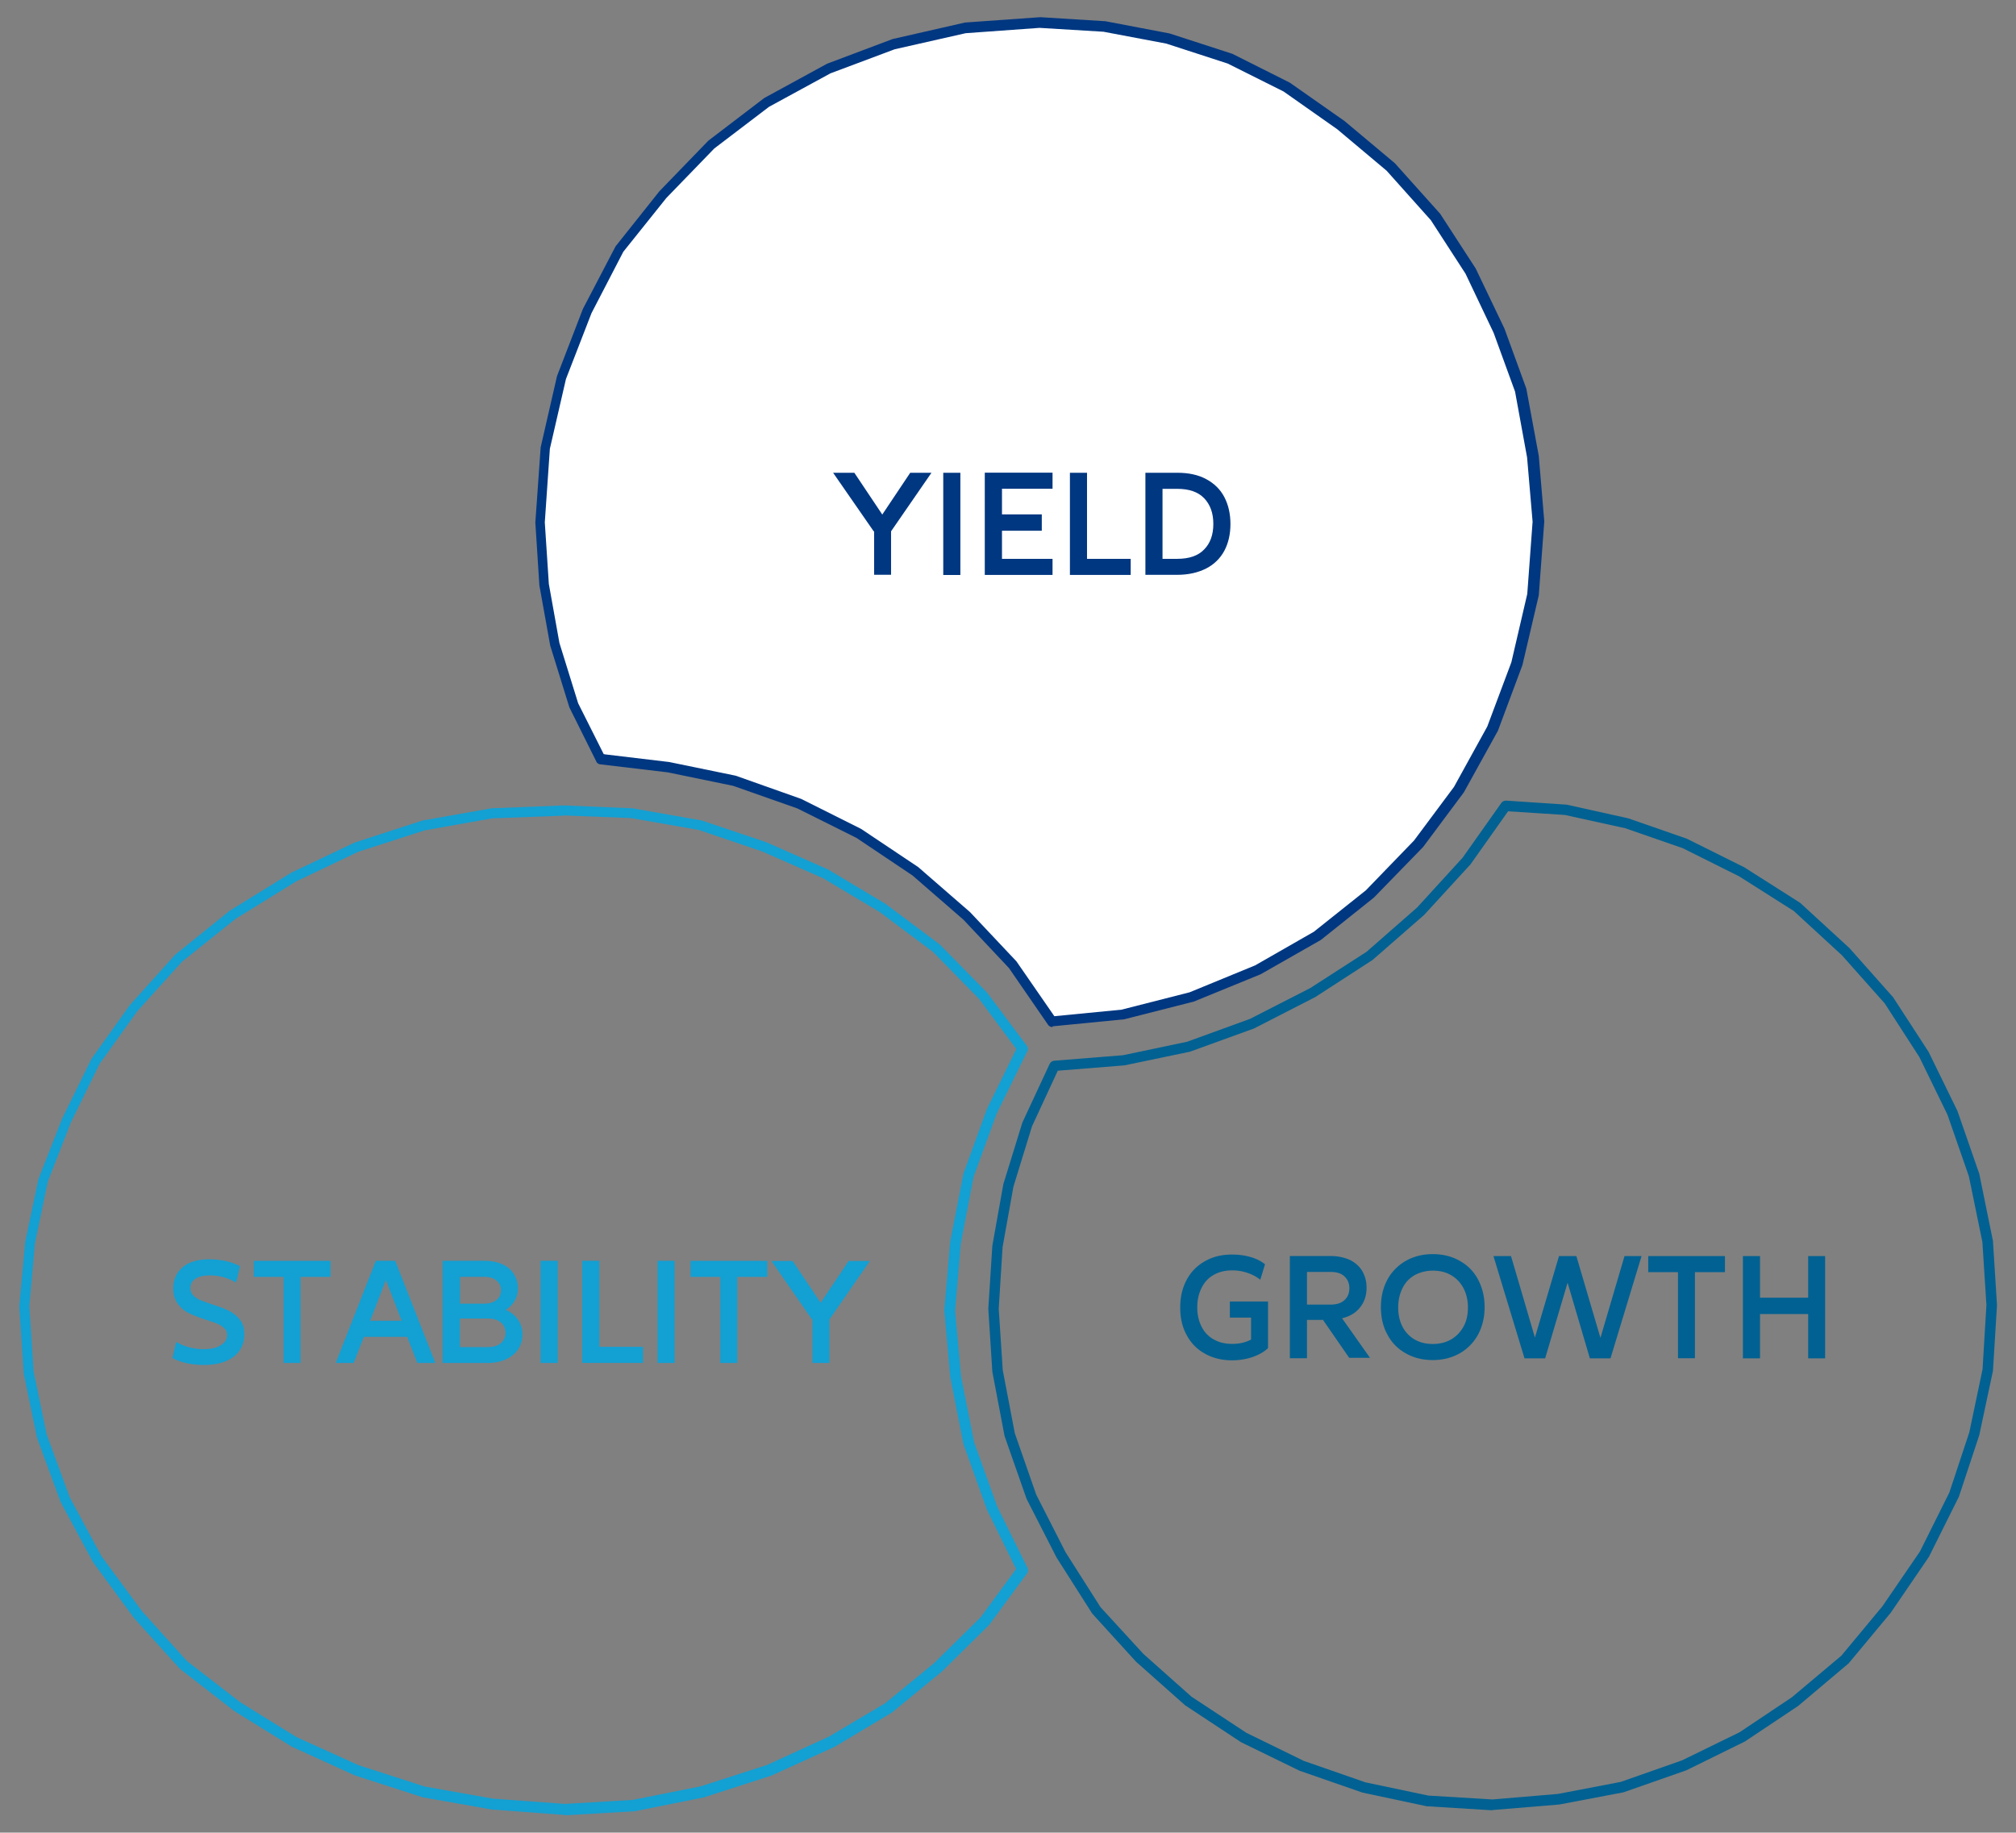 <svg id="Layer_1" data-name="Layer 1" xmlns="http://www.w3.org/2000/svg" viewBox="0 0 234.46 213.13"><rect x="0" y="0" width="234.46" height="213.13" fill="#808080" stroke="none"/><defs><style>.cls-1{fill:#13a0d3}.cls-3{fill:#006192}.cls-4{fill:#003781}</style></defs><path class="cls-3" d="m173.56 210.53-7.64-.47-7.47-1.59-7.31-2.54-6.81-3.32-6.5-4.29-5.72-5.08-5.08-5.58-4.15-6.52-3.49-6.83-2.56-7.31-1.42-7.47-.47-7.33.47-7.33 1.28-7.16 2.21-7.16 3.18-6.83c.09-.19.28-.33.5-.36l8.02-.64 7.47-1.57 7.31-2.66 7-3.58 6.55-4.22 5.88-5.15 5.29-5.79 4.51-6.38c.12-.17.33-.26.55-.26l7.05.47 7.16 1.59 6.81 2.37 6.67 3.32 6.5 4.13 5.74 5.27 5.08 5.72 4.13 6.36 3.35 6.86 2.54 7.31 1.59 7.81.47 7.47-.47 7.64-1.59 7.47-2.37 7.16-3.49 7-4.44 6.5-4.89 5.88-5.88 4.96-6.19 4.13-6.81 3.35-7.31 2.56-7.47 1.42-7.76.64v.05Zm-50.55-85.99-2.99 6.45-2.16 7.02-1.26 7.02-.45 7.16.47 7.16 1.4 7.33 2.49 7.14 3.42 6.71 4.06 6.38 4.98 5.43 5.6 4.98 6.38 4.2 6.69 3.27 7.16 2.49 7.31 1.54 7.45.45 7.62-.64 7.31-1.4 7.14-2.51 6.69-3.27 6.07-4.06 5.76-4.84 4.77-5.74 4.37-6.38 3.42-6.86 2.32-7 1.54-7.33.45-7.47-.47-7.33-1.57-7.64-2.49-7.16-3.27-6.71-4.03-6.24-4.98-5.6-5.6-5.15-6.36-4.03-6.55-3.27-6.69-2.32-7-1.54-6.62-.43-4.37 6.17-5.39 5.88-6 5.24-6.67 4.32-7.12 3.65-7.45 2.7-7.62 1.59-7.73.62h-.05Z"/><path style="fill:#fff;fill-rule:evenodd" d="m120.97 2.65 7.54.45 7.38 1.42 7.24 2.35 6.59 3.32 6.26 4.41 5.82 4.87 5.19 5.83 4.08 6.29 3.32 6.93 2.49 6.92 1.43 7.74.61 7.56-.61 8.5-1.9 8.02-2.82 7.56-3.92 7.1-4.72 6.28-5.64 5.84-6.13 4.86-6.92 3.94-7.71 3.16-8 2.04-8.16.8-4.58-6.62-5.34-5.67-5.97-5.19-6.57-4.41L93 93.48l-7.55-2.68-7.68-1.56-7.86-.95L66.76 82l-2.21-7.09-1.23-6.93-.47-7.24.61-8.65 1.9-8.21 2.97-7.71 3.77-7.24 5.05-6.31 5.65-5.81 6.43-4.89 7.23-3.94 7.55-2.84 8.32-1.88 8.64-.61z"/><path class="cls-4" d="M122.39 119.44c-.19 0-.38-.09-.5-.26l-4.55-6.6-5.29-5.62-5.93-5.15-6.52-4.37-6.86-3.42-7.47-2.63-7.62-1.57-7.83-.93a.567.567 0 0 1-.47-.33l-3.13-6.29-2.23-7.19-1.26-7-.47-7.31.62-8.75 1.9-8.28 3.01-7.81 3.8-7.28 5.1-6.41 5.69-5.88 6.5-4.96 7.31-3.99 7.62-2.87 8.42-1.92 8.73-.62h.07l7.54.47 7.45 1.42 7.31 2.37L150 9.61l6.36 4.46 5.86 4.91 5.27 5.88 4.13 6.36 3.35 7 2.54 6.97 1.45 7.83.64 7.62-.64 8.59-1.9 8.11-2.85 7.64-3.96 7.16-4.74 6.36-5.72 5.88-6.17 4.93-7 3.99-7.78 3.18-8.09 2.06-8.26.81h-.05l-.02.05Zm-52.1-31.72 7.54.9 7.73 1.59 7.62 2.7 6.97 3.49 6.64 4.44 6.03 5.24 5.39 5.72 4.41 6.38 7.81-.76 7.92-2.02 7.62-3.13 6.83-3.91 6.05-4.82 5.6-5.79 4.65-6.24 3.87-7.02 2.8-7.47 1.85-7.95.62-8.4-.64-7.47-1.4-7.66-2.49-6.83-3.27-6.88-4.03-6.22-5.15-5.76-5.74-4.82-6.24-4.39-6.5-3.25-7.14-2.32-7.31-1.38-7.43-.45-8.59.62-8.26 1.87-7.47 2.8-7.14 3.89-6.36 4.84-5.58 5.76-5.01 6.26-3.7 7.14-2.97 7.66-1.87 8.11-.59 8.56.47 7.16 1.23 6.86 2.18 7.02 2.97 5.91h.07Z"/><path class="cls-3" d="M147.47 151.39v5.39c-.47.45-1.07.78-1.8 1.04-.74.24-1.52.38-2.4.38-1.16 0-2.21-.26-3.11-.76-.93-.5-1.64-1.23-2.14-2.16-.52-.93-.76-1.99-.76-3.23s.26-2.3.76-3.23 1.23-1.66 2.14-2.16c.93-.52 1.95-.76 3.11-.76.76 0 1.47.09 2.14.28s1.23.47 1.71.85l-.55 1.8c-.45-.36-.95-.62-1.52-.81s-1.14-.28-1.73-.28c-.83 0-1.54.17-2.16.52s-1.09.85-1.42 1.52-.5 1.4-.5 2.25.17 1.61.5 2.25c.33.66.81 1.16 1.42 1.49.62.36 1.33.52 2.16.52s1.54-.17 2.18-.5v-2.56h-2.47v-1.87h4.46-.02ZM153.83 153.5H152v4.46h-1.99v-11.89h4.74c.85 0 1.59.17 2.23.45.62.31 1.12.74 1.45 1.3.33.57.5 1.21.5 1.95 0 .9-.26 1.66-.76 2.28-.5.64-1.19 1.04-2.09 1.26l3.25 4.6h-2.42l-3.08-4.46v.05Zm-1.83-1.78h2.75c.69 0 1.23-.17 1.61-.52s.57-.81.57-1.38-.19-1.02-.57-1.38-.93-.52-1.61-.52H152v3.8ZM163.5 157.39a5.23 5.23 0 0 1-2.14-2.18c-.52-.93-.76-1.99-.76-3.2s.26-2.28.76-3.2 1.23-1.66 2.14-2.18c.93-.52 1.97-.78 3.13-.78s2.23.26 3.13.78c.93.52 1.64 1.23 2.14 2.18s.76 2.02.76 3.2-.26 2.25-.76 3.2c-.52.93-1.23 1.66-2.14 2.18-.93.52-1.97.78-3.13.78s-2.23-.26-3.13-.78Zm5.25-1.61c.62-.36 1.09-.85 1.45-1.49s.52-1.4.52-2.23-.17-1.59-.52-2.25-.83-1.16-1.45-1.52-1.33-.52-2.11-.52-1.49.19-2.11.52c-.62.36-1.09.85-1.42 1.52s-.5 1.4-.5 2.25.17 1.59.5 2.23c.33.64.81 1.14 1.42 1.49.62.36 1.33.52 2.11.52s1.49-.17 2.11-.52ZM190.91 146.08l-3.61 11.89h-2.4l-2.59-8.8-2.61 8.8h-2.4l-3.61-11.89h2.04l2.78 9.47 2.8-9.47h2.02l2.8 9.51 2.8-9.51h1.99-.02ZM200.58 147.95h-3.46v10.01h-1.97v-10.01h-3.46v-1.87h8.92v1.87h-.02ZM212.26 146.08v11.89h-1.97v-5.15h-5.6v5.15h-1.99v-11.89h1.99v4.84h5.6v-4.84h1.97Z"/><path class="cls-1" d="m65.74 211.08-8.56-.64-8.02-1.42-7.88-2.54-7.35-3.35-6.67-4.13-6.33-4.91-5.34-5.91-4.77-6.5-3.77-7-2.75-7.47-1.54-7.47-.52-7.81.69-7.5 1.54-7.31 2.75-7.02 3.42-6.97 4.46-6.24 5.29-5.88 6.33-5.1 7.19-4.44 7.35-3.49 7.88-2.56L57.18 94l8.37-.33h.05l7.97.33 8.04 1.42 7.54 2.54 7.16 3.16 6.67 3.99 6.33 4.74 5.48 5.58 4.63 6.19c.14.19.17.43.05.64l-3.56 7.26-2.68 7.33-1.49 7.78-.66 7.81.69 7.62 1.52 7.66 2.68 7.47 3.53 7.16c.09.21.07.45-.05.62l-4.41 6-5.48 5.41-5.81 4.77-6.67 3.99-7.35 3.35-7.88 2.54-8.02 1.61-8.04.47-.05-.02Zm-.21-116.22-8.28.31-7.88 1.4-7.71 2.49-7.21 3.44-7.07 4.37-6.22 4.98-5.2 5.76-4.37 6.1-3.35 6.83-2.68 6.88-1.49 7.14-.66 7.33.5 7.62 1.52 7.31 2.68 7.31 3.7 6.86 4.7 6.38 5.22 5.79 6.19 4.79 6.55 4.06 7.21 3.27 7.73 2.49 7.88 1.4 8.42.62 7.88-.47 7.88-1.57 7.73-2.49 7.21-3.3 6.55-3.89 5.69-4.67 5.39-5.31 4.13-5.62-3.39-6.9-2.73-7.62-1.54-7.81-.69-7.78.69-7.97 1.54-7.92 2.73-7.5 3.42-6.97-4.34-5.84-5.36-5.46-6.22-4.65-6.55-3.91-7.07-3.11-7.4-2.51-7.88-1.38-7.85-.31v.05Z"/><path class="cls-4" d="m101.61 61.79-4.72-6.81h2.47l3.25 4.86 3.25-4.86h2.47l-4.7 6.81v5.05h-1.97v-5.05h-.05ZM111.69 54.98v11.89h-1.99V54.98h1.99ZM116.53 56.85v2.97h4.63v1.9h-4.63v3.27h5.88v1.87h-7.88V54.97h7.88v1.87h-5.88ZM124.43 54.98h1.99v10.01h5.08v1.87h-7.07V54.97ZM133.21 54.98h3.7c1.33 0 2.44.24 3.37.74.93.5 1.64 1.19 2.11 2.09s.71 1.95.71 3.13-.24 2.23-.71 3.11c-.47.88-1.19 1.59-2.11 2.06s-2.04.74-3.37.74h-3.7V54.96v.02Zm3.7 10.01c1.4 0 2.44-.36 3.13-1.09.71-.71 1.07-1.71 1.07-2.97s-.36-2.25-1.07-2.99c-.71-.74-1.76-1.09-3.13-1.09h-1.71v8.14h1.71Z"/><path class="cls-1" d="M20.5 156.07c.95.55 2.02.83 3.18.83.85 0 1.52-.14 1.99-.45.5-.31.74-.69.74-1.19 0-.31-.09-.57-.31-.78s-.47-.38-.78-.52-.76-.28-1.35-.47c-.81-.26-1.47-.52-1.97-.76-.52-.24-.95-.59-1.3-1.07s-.55-1.07-.55-1.8c0-1.07.38-1.9 1.12-2.51s1.76-.9 3.06-.9c.69 0 1.33.07 1.97.21.62.14 1.16.36 1.61.59l-.45 1.9c-.47-.26-.95-.47-1.47-.62-.52-.14-1.04-.21-1.57-.21-.76 0-1.3.14-1.71.4-.38.26-.57.62-.57 1.07 0 .36.12.64.33.85s.5.43.85.57c.36.14.81.31 1.4.5.81.26 1.45.5 1.92.74s.9.57 1.26 1.02c.36.45.52 1.02.52 1.71 0 1.09-.43 1.97-1.26 2.61-.85.64-1.99.95-3.42.95s-2.68-.26-3.68-.81l.43-1.87v.02ZM38.41 148.5h-3.46v10.01h-1.97V148.5h-3.46v-1.87h8.92v1.87h-.02ZM47.42 155.47h-5.1l-1.19 3.04h-2.09l4.67-11.89h2.25l4.67 11.89h-2.09l-1.19-3.04h.05Zm-.71-1.87-1.83-4.74-1.83 4.74h3.68-.02ZM60.26 153.48c.33.5.5 1.07.5 1.71s-.17 1.23-.5 1.73c-.33.5-.81.88-1.4 1.16-.62.28-1.33.43-2.16.43h-5.22v-11.89h4.82c.81 0 1.52.14 2.11.4s1.04.64 1.35 1.14c.31.47.47 1.04.47 1.68 0 .52-.12 1-.36 1.42-.24.43-.59.78-1.04 1.07.62.28 1.09.66 1.42 1.16v-.02Zm-6.76-4.98v3.11h2.82c.59 0 1.07-.14 1.42-.43.36-.28.52-.66.52-1.14s-.17-.83-.52-1.12-.83-.43-1.42-.43H53.5Zm4.74 7.71c.36-.31.55-.71.55-1.21s-.19-.93-.55-1.21c-.36-.31-.88-.45-1.52-.45h-3.23v3.32h3.23c.64 0 1.16-.14 1.52-.45ZM64.86 146.62v11.89h-1.99v-11.89h1.99ZM67.71 146.62h1.99v10.01h5.08v1.87h-7.07v-11.89ZM78.46 146.62v11.89h-1.99v-11.89h1.99ZM89.2 148.5h-3.46v10.01h-1.97V148.5h-3.46v-1.87h8.92v1.87h-.02ZM94.44 153.46l-4.72-6.81h2.47l3.25 4.86 3.25-4.86h2.47l-4.7 6.81v5.05h-1.97v-5.05h-.05Z"/></svg>
